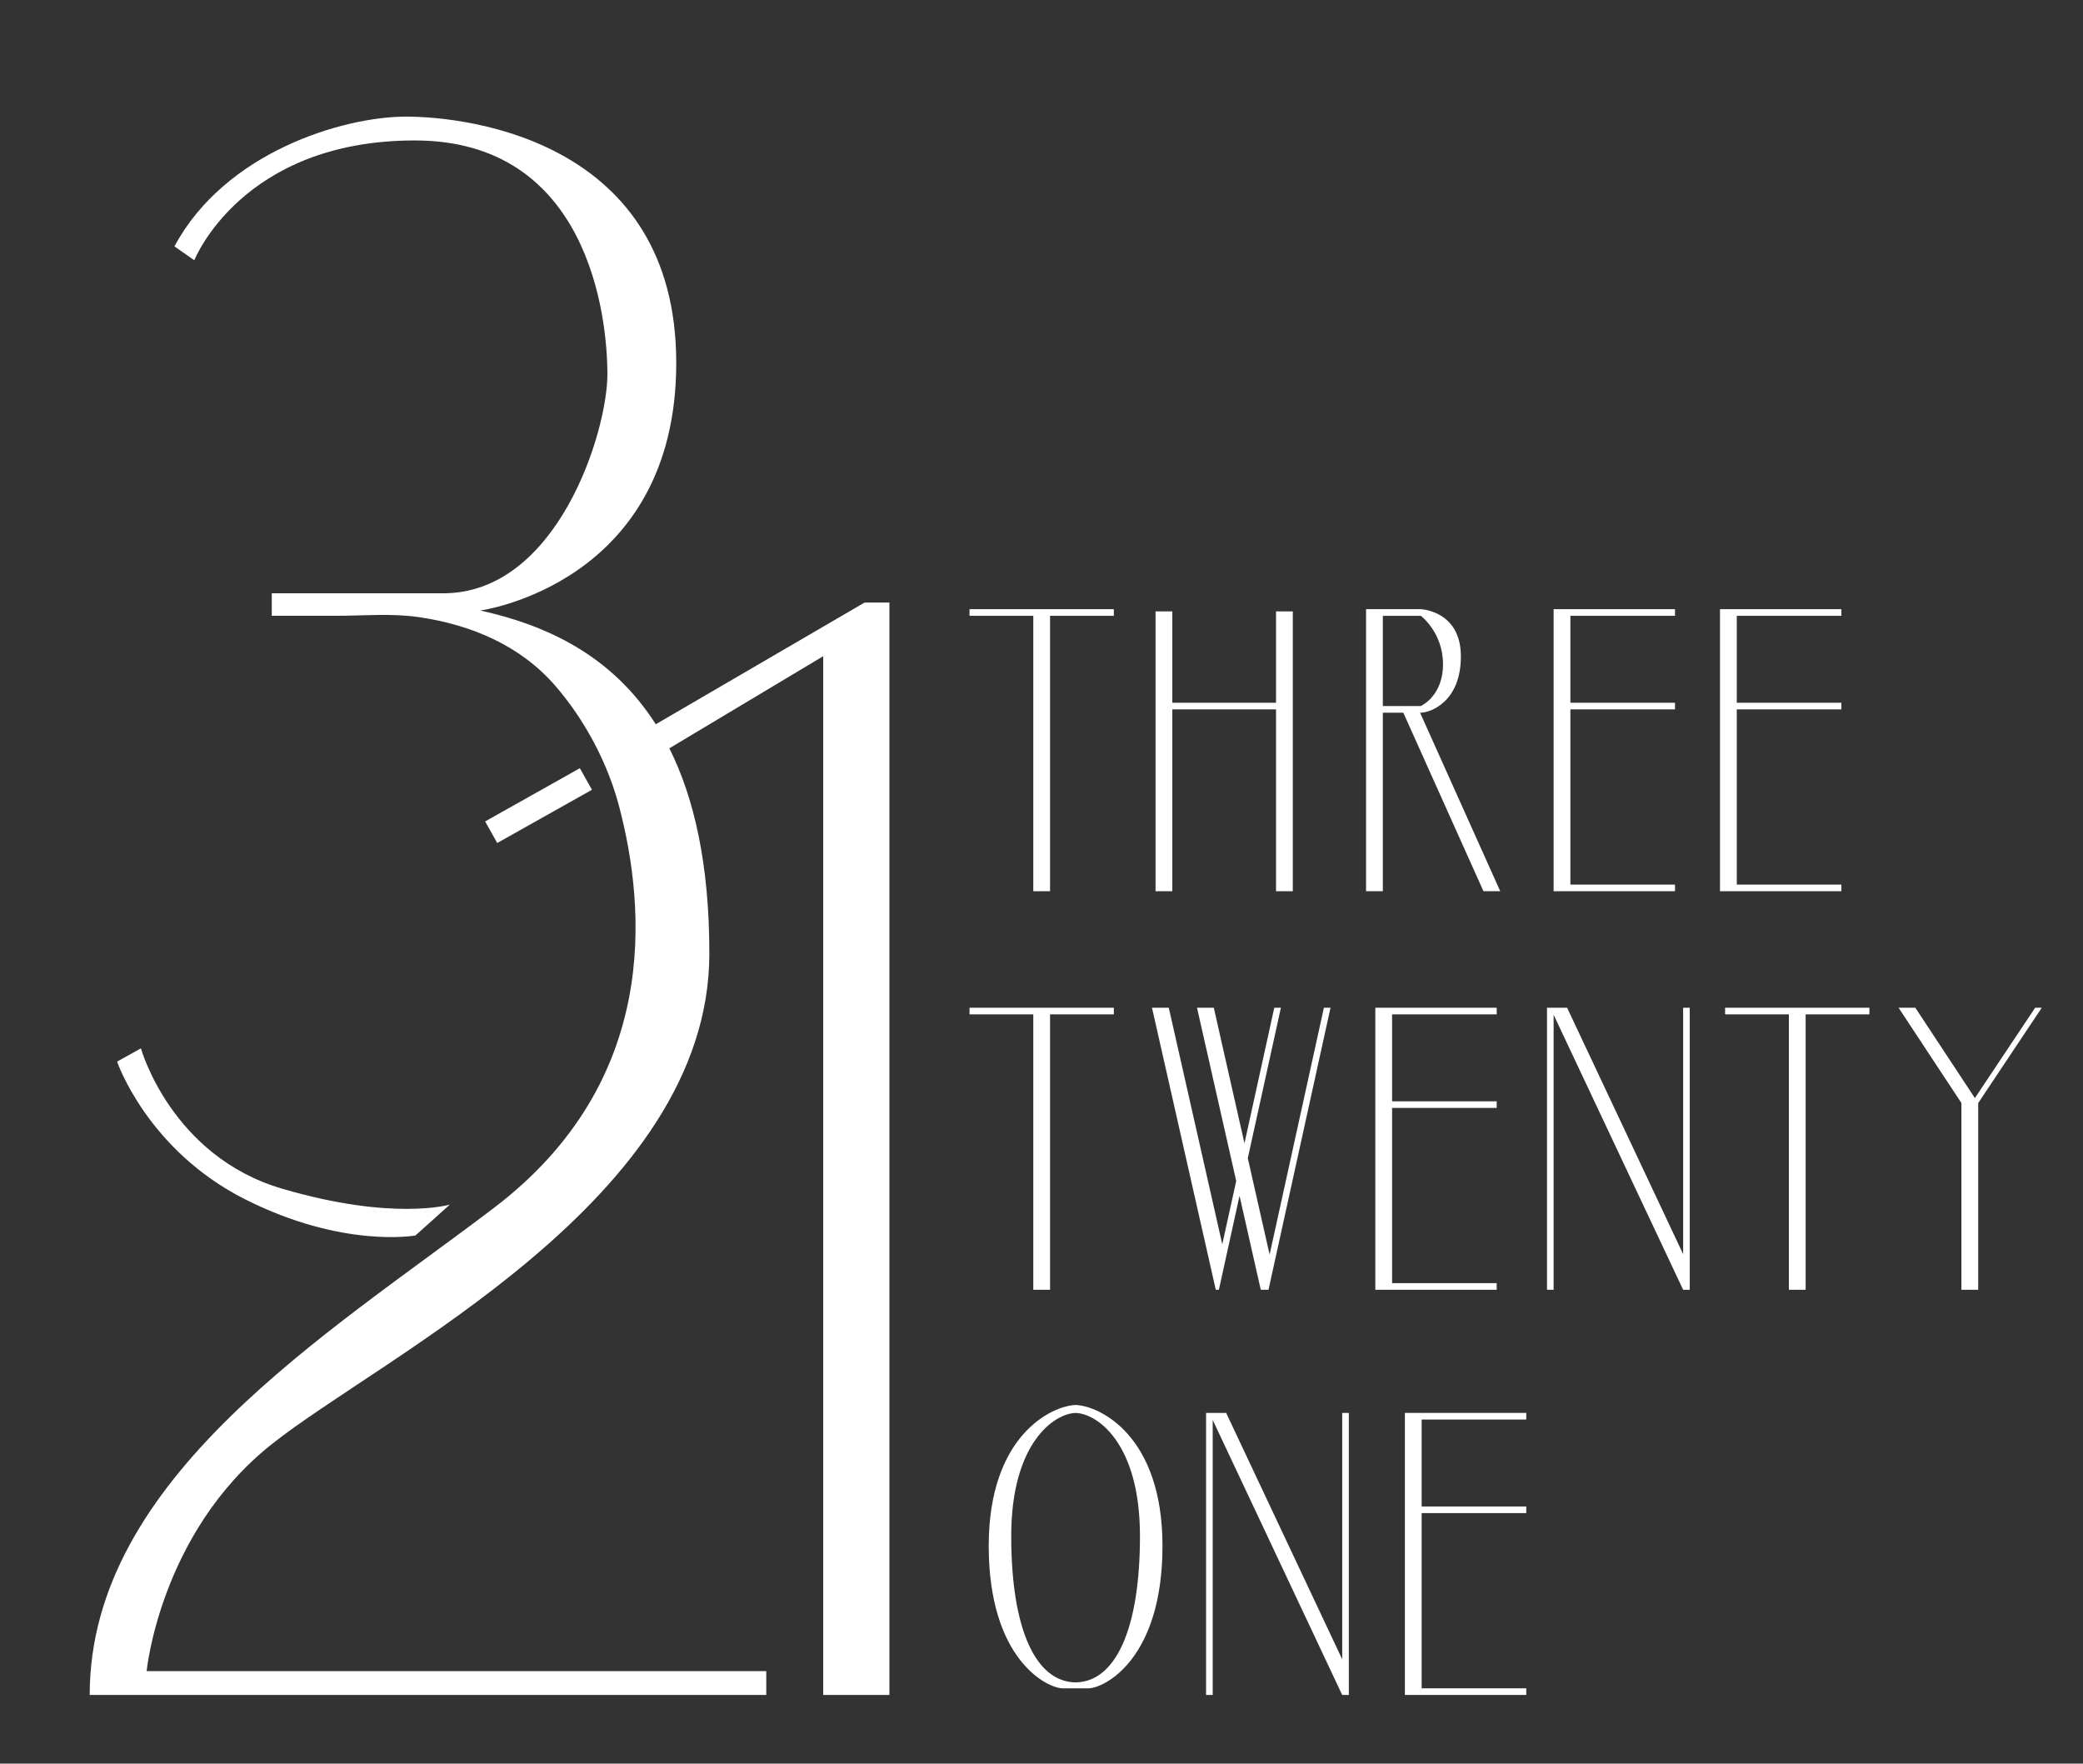 <?xml version="1.0" encoding="utf-8"?>
<!-- Generator: Adobe Illustrator 16.0.0, SVG Export Plug-In . SVG Version: 6.00 Build 0)  -->
<!DOCTYPE svg PUBLIC "-//W3C//DTD SVG 1.1//EN" "http://www.w3.org/Graphics/SVG/1.1/DTD/svg11.dtd">
<svg version="1.1" id="Layer_2" xmlns="http://www.w3.org/2000/svg" xmlns:xlink="http://www.w3.org/1999/xlink" x="0px" y="0px"
	 width="326px" height="276px" viewBox="0 0 326 276" enable-background="new 0 0 326 276" xml:space="preserve">
<rect x="0" y="0" width="326" height="276" fill="#333333" stroke="none"/>
<g>
	<path fill="#FFFFFF" d="M102.631,113.344c-6.917-10.869-17.22-15.541-27.462-17.803c0,0,30.667-4.144,30.667-38.749
		S73.511,18.25,63.565,18.25s-28.389,5.595-36.263,20.307l3.108,2.176c0,0,7.356-18.753,34.501-18.753s30.15,27.456,30.15,36.573
		c0,9.118-7.875,34.294-25.695,34.294H42.532v3.523c0,0,2.646,0,2.787,0c2.398,0,4.796,0,7.194,0c4.321,0,8.702-0.418,12.998,0.202
		c8.244,1.191,15.998,4.457,21.495,10.867c1.85,2.158,3.499,4.49,4.935,6.943c1.471,2.511,2.723,5.153,3.72,7.888
		c0.484,1.327,0.908,2.676,1.265,4.043c4.145,15.852,6.424,42.894-19.582,62.683c-26.006,19.789-63.304,42.271-63.304,76.255
		h105.887v-3.729H22.951c0,0,2.072-21.551,19.478-35.435c17.406-13.883,68.588-38.334,68.588-76.876
		c0-13.989-2.383-24.361-6.261-32.104l24.081-14.416v162.56h10.361V94.298h-3.891L102.631,113.344z"/>
	
		<rect x="82.449" y="117.582" transform="matrix(0.49 0.872 -0.872 0.49 152.88 -9.289)" fill="#FFFFFF" width="3.868" height="16.999"/>
	<path fill="#FFFFFF" d="M38.354,187.683c15.334,7.737,26.662,5.664,26.662,5.664l5.388-4.835c0,0-8.841,2.624-26.247-2.486
		c-17.406-5.111-22.103-21.965-22.103-21.965l-3.73,2.072C18.323,166.133,23.02,179.946,38.354,187.683z"/>
	<polygon fill="#FFFFFF" points="161.716,201.842 164.34,201.842 164.34,158.741 174.321,158.741 174.321,157.705 151.735,157.705 
		151.735,158.741 161.716,158.741 	"/>
	<polygon fill="#FFFFFF" points="269.986,158.741 279.967,158.741 279.967,201.842 282.591,201.842 282.591,158.741 
		292.572,158.741 292.572,157.705 269.986,157.705 	"/>
	<polygon fill="#FFFFFF" points="183.474,111.013 199.705,111.013 199.705,139.471 202.33,139.471 202.33,95.679 199.705,95.679 
		199.705,109.977 183.474,109.977 183.474,95.679 180.849,95.679 180.849,139.471 183.474,139.471 	"/>
	<polygon fill="#FFFFFF" points="161.716,139.471 164.34,139.471 164.34,96.37 174.321,96.37 174.321,95.334 151.735,95.334 
		151.735,96.37 161.716,96.37 	"/>
	<path fill="#FFFFFF" d="M216.42,111.531h3.203l12.546,27.939h2.625l-12.546-27.939h0.113c1.468,0,6.275-1.667,6.275-8.815
		s-6.275-7.382-6.275-7.382h-8.566v0.345v0.691v14.125v1.036v27.939h2.625V111.531z M216.42,96.37h5.941c0,0,3.479,2.59,3.479,7.589
		s-3.479,6.536-3.479,6.536h-5.941V96.37z"/>
	<polygon fill="#FFFFFF" points="262.146,139.471 262.146,138.434 245.775,138.434 245.775,111.013 262.146,111.013 
		262.146,109.977 245.775,109.977 245.775,96.37 262.146,96.37 262.146,95.334 243.15,95.334 243.15,95.679 243.15,96.37 
		243.15,109.977 243.15,111.013 243.15,138.434 243.15,139.471 245.775,139.471 	"/>
	<polygon fill="#FFFFFF" points="288.185,139.471 288.185,138.434 271.814,138.434 271.814,111.013 288.185,111.013 
		288.185,109.977 271.814,109.977 271.814,96.37 288.185,96.37 288.185,95.334 269.189,95.334 269.189,95.679 269.189,96.37 
		269.189,109.977 269.189,111.013 269.189,138.434 269.189,139.471 271.814,139.471 	"/>
	<polygon fill="#FFFFFF" points="234.24,200.807 217.87,200.807 217.87,173.384 234.24,173.384 234.24,172.349 217.87,172.349 
		217.87,158.741 234.24,158.741 234.24,157.705 215.245,157.705 215.245,158.051 215.245,158.741 215.245,172.349 215.245,173.384 
		215.245,200.807 215.245,201.842 217.87,201.842 234.24,201.842 	"/>
	<polygon fill="#FFFFFF" points="219.873,221.458 219.873,222.149 219.873,235.756 219.873,236.792 219.873,264.214 219.873,265.25 
		222.498,265.25 238.868,265.25 238.868,264.214 222.498,264.214 222.498,236.792 238.868,236.792 238.868,235.756 222.498,235.756 
		222.498,222.149 238.868,222.149 238.868,221.113 219.873,221.113 	"/>
	<polygon fill="#FFFFFF" points="263.419,196.264 245.259,157.705 243.15,157.705 242.632,157.705 242.114,157.705 242.114,201.842 
		243.15,201.842 243.15,158.806 263.419,201.842 264.455,201.842 264.455,198.461 264.455,157.705 263.419,157.705 	"/>
	<polygon fill="#FFFFFF" points="210.062,259.672 191.901,221.113 189.793,221.113 189.273,221.113 188.757,221.113 188.757,265.25 
		189.793,265.25 189.793,222.217 210.062,265.25 211.098,265.25 211.098,261.868 211.098,221.113 210.062,221.113 	"/>
	<polygon fill="#FFFFFF" points="319.55,157.705 318.514,157.705 309.08,171.844 299.756,157.705 297.137,157.705 306.976,172.625 
		306.972,172.625 306.972,201.842 309.597,201.842 309.597,172.625 309.595,172.625 	"/>
	<polygon fill="#FFFFFF" points="190.272,201.842 190.762,201.842 191.814,197.051 193.994,187.138 197.317,201.842 
		197.492,201.842 198.528,201.842 199.224,198.668 208.233,157.705 207.197,157.705 198.702,196.339 195.287,181.254 
		195.287,181.245 200.468,157.705 199.432,157.705 194.765,178.924 189.966,157.705 187.338,157.705 193.473,184.817 
		193.473,184.825 191.292,194.723 182.921,157.705 180.293,157.705 189.999,200.615 	"/>
	<path fill="#FFFFFF" d="M168.44,219.878v-0.008h-0.033c-0.025,0-0.041,0-0.066,0.008c-0.017-0.008-0.041-0.008-0.066-0.008h-0.041
		v0.008c-3.581,0.166-13.494,4.691-13.494,22.057c0,17.721,9.117,22.279,11.604,22.279h1.89c0,0,0.008,0,0.024,0h2.072
		c2.486,0,11.604-4.559,11.604-22.279C181.934,224.569,172.021,220.044,168.44,219.878z M168.341,263.285
		c-6.175-0.066-10.079-8.147-10.079-22.901c0-14.695,6.838-19.204,10.079-19.263c3.249,0.066,10.07,4.576,10.07,19.263
		C178.411,255.13,174.507,263.211,168.341,263.285z"/>
</g>
</svg>
